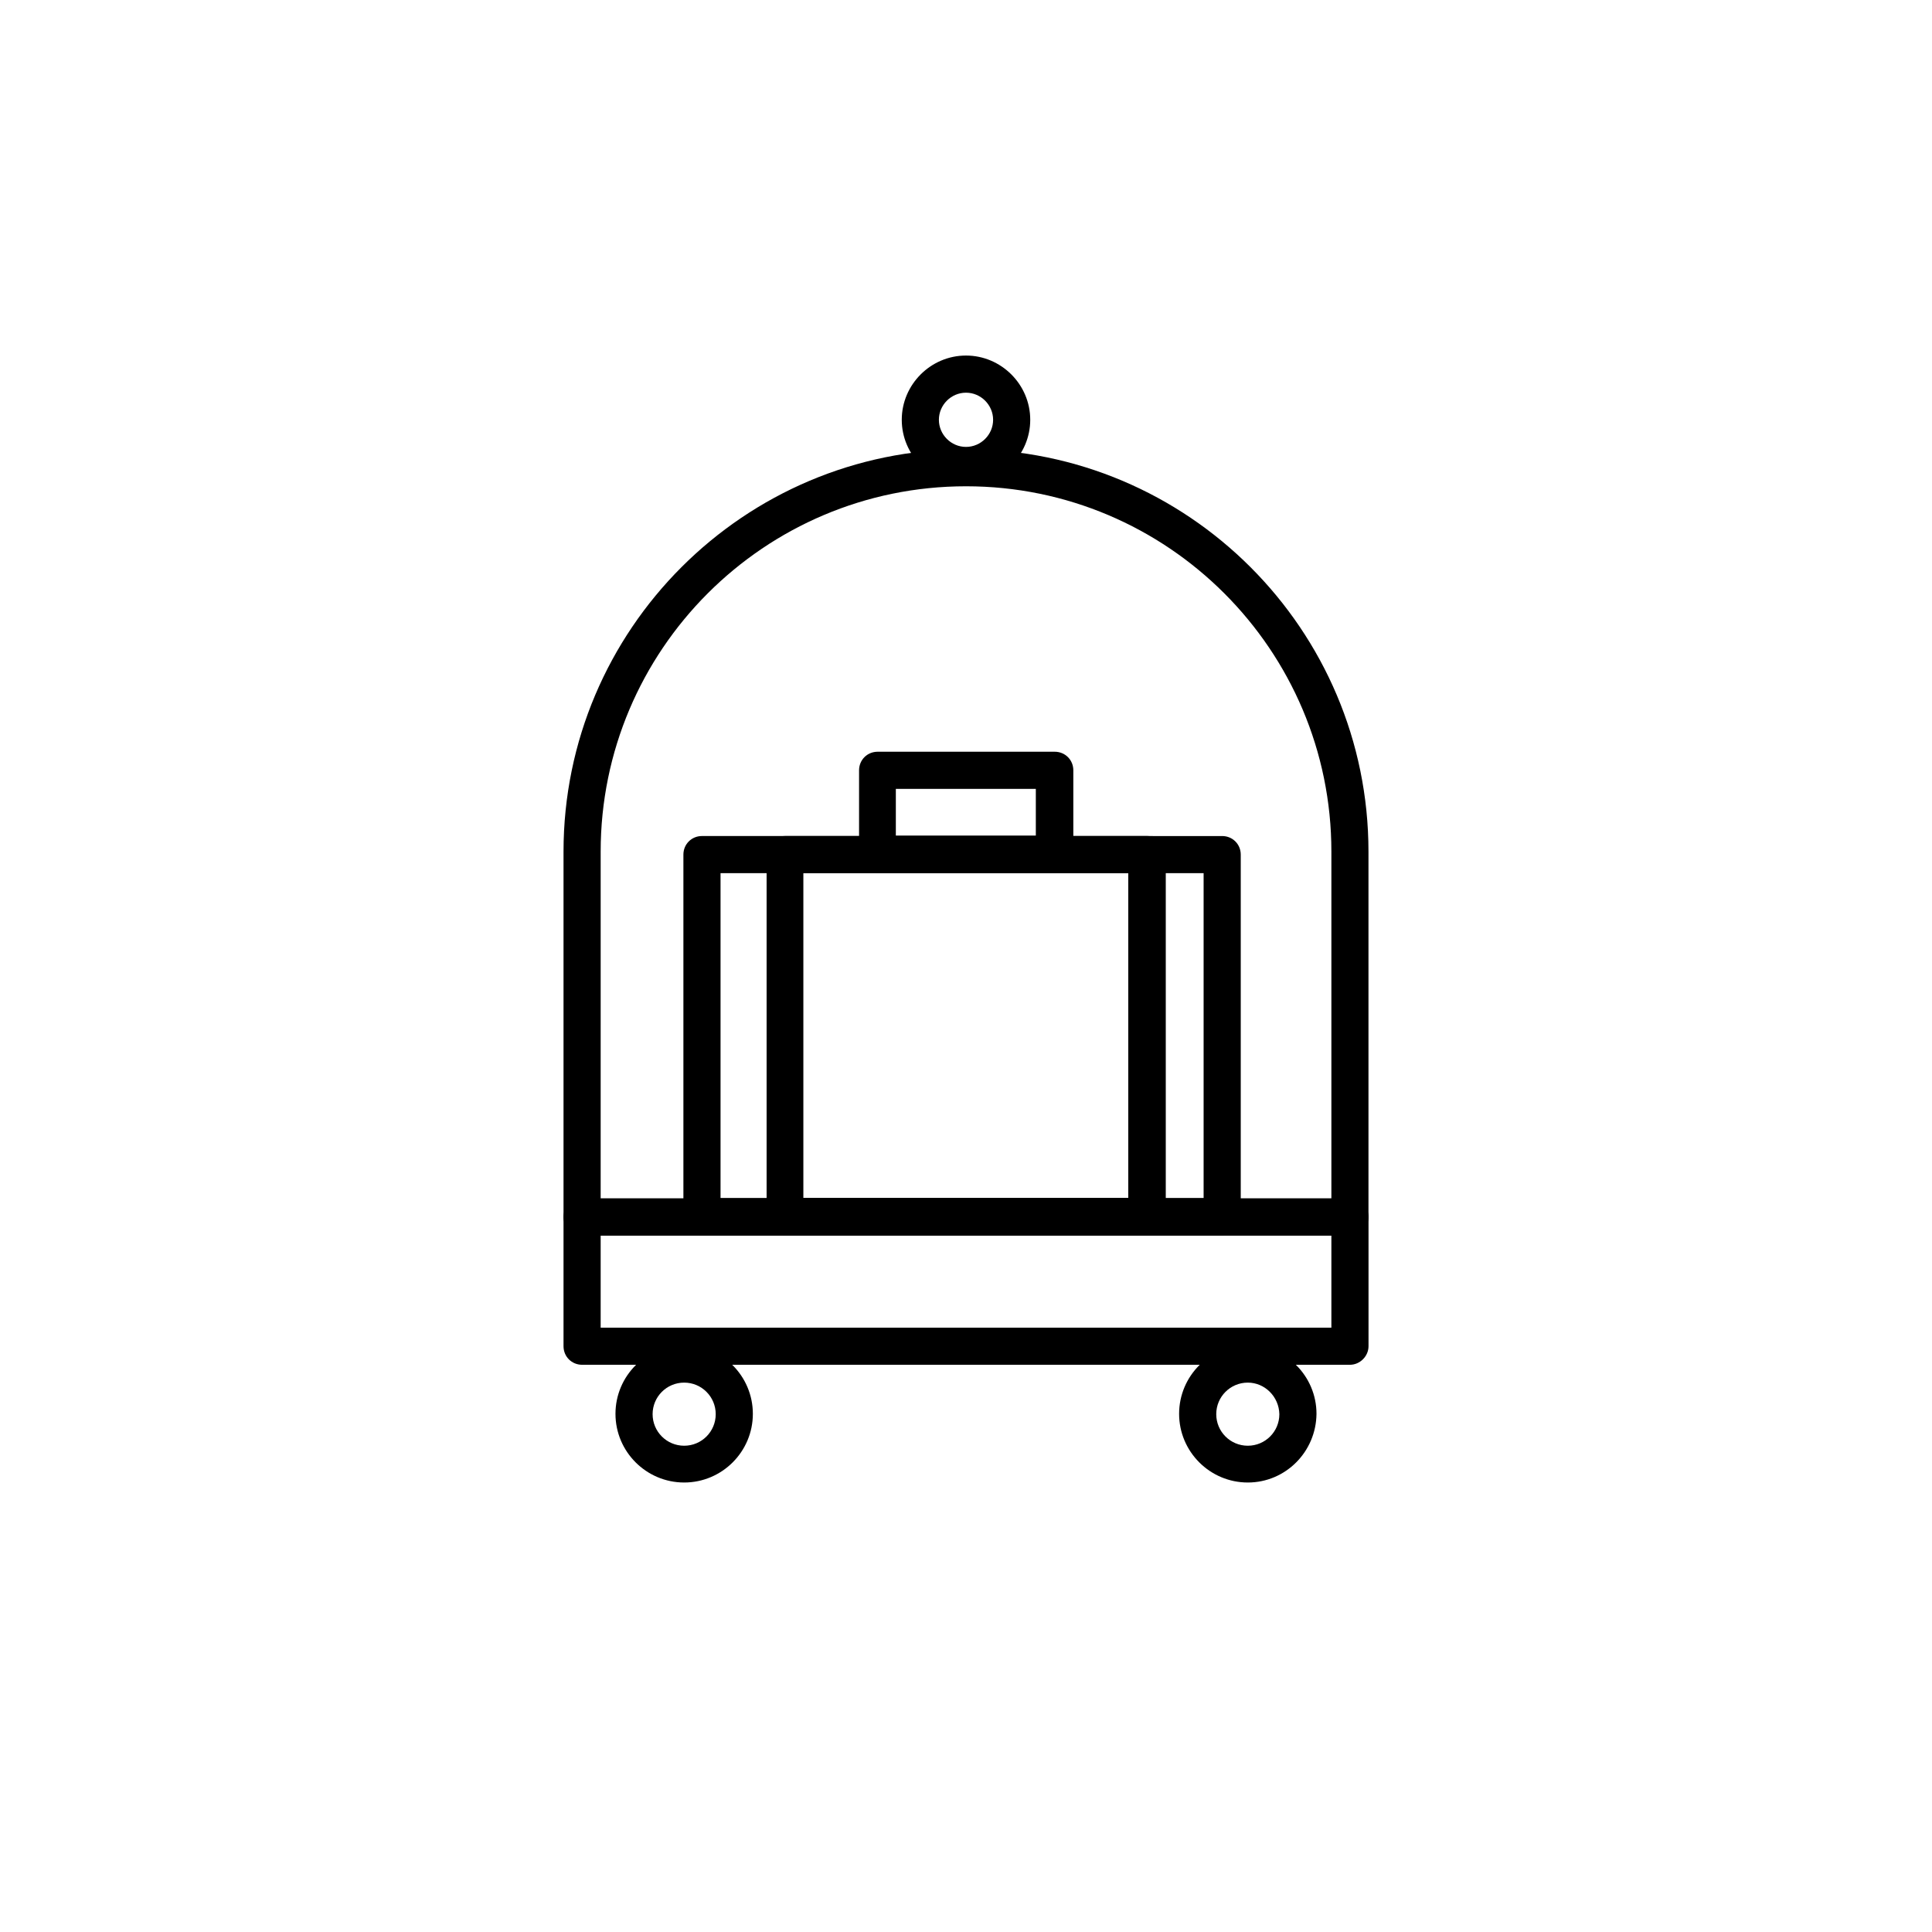 <?xml version="1.0" encoding="UTF-8"?>
<!-- Uploaded to: ICON Repo, www.svgrepo.com, Generator: ICON Repo Mixer Tools -->
<svg fill="#000000" width="800px" height="800px" version="1.1" viewBox="144 144 512 512" xmlns="http://www.w3.org/2000/svg">
 <g>
  <path d="m501.75 505.68h-203.49c-2.754 0-4.922-2.164-4.922-4.922v-34.242c0-2.754 2.164-4.922 4.922-4.922h203.49c2.754 0 4.922 2.164 4.922 4.922v34.242c-0.004 2.66-2.266 4.922-4.922 4.922zm-198.57-9.84h193.65v-24.402h-193.65z"/>
  <path d="m325.31 536.88c-10.035 0-18.203-8.168-18.203-18.203s8.168-18.203 18.203-18.203 18.203 8.168 18.203 18.203-8.168 18.203-18.203 18.203zm0-26.473c-4.625 0-8.363 3.738-8.363 8.363s3.738 8.363 8.363 8.363 8.363-3.738 8.363-8.363c0-4.621-3.738-8.363-8.363-8.363z"/>
  <path d="m474.68 536.88c-10.035 0-18.203-8.168-18.203-18.203s8.168-18.203 18.203-18.203 18.203 8.168 18.203 18.203c-0.098 10.035-8.164 18.203-18.203 18.203zm0-26.473c-4.625 0-8.363 3.738-8.363 8.363s3.738 8.363 8.363 8.363 8.363-3.738 8.363-8.363c-0.098-4.621-3.836-8.363-8.363-8.363z"/>
  <path d="m501.75 471.44h-203.49c-2.754 0-4.922-2.164-4.922-4.922v-96.824c0-58.844 47.824-106.66 106.66-106.66 58.844 0 106.66 47.824 106.66 106.66v96.824c0.004 2.758-2.258 4.922-4.914 4.922zm-198.57-9.84h193.65v-91.906c0-53.43-43.395-96.824-96.824-96.824s-96.824 43.395-96.824 96.824z"/>
  <path d="m467.89 471.34h-137.86c-2.754 0-4.922-2.164-4.922-4.922v-95.941c0-2.754 2.164-4.922 4.922-4.922l137.86 0.004c2.754 0 4.922 2.164 4.922 4.922v95.941c0 2.652-2.168 4.918-4.922 4.918zm-132.94-9.84h128.02v-86.102h-128.02z"/>
  <path d="m448.02 471.34h-95.941c-2.754 0-4.922-2.164-4.922-4.922v-95.941c0-2.754 2.164-4.922 4.922-4.922h95.941c2.754 0 4.922 2.164 4.922 4.922v95.941c-0.004 2.656-2.266 4.922-4.922 4.922zm-91.121-9.84h86.102v-86.102h-86.102z"/>
  <path d="m423.52 375.3h-46.938c-2.754 0-4.922-2.164-4.922-4.922v-22.238c0-2.754 2.164-4.922 4.922-4.922h46.938c2.754 0 4.922 2.164 4.922 4.922v22.238c0 2.758-2.266 4.922-4.922 4.922zm-42.113-9.84h37.098v-12.398h-37.098z"/>
  <path d="m400 272.27c-9.348 0-17.023-7.676-17.023-17.023s7.676-17.023 17.023-17.023 17.023 7.676 17.023 17.023c0 9.352-7.676 17.023-17.023 17.023zm0-24.203c-3.938 0-7.184 3.246-7.184 7.184s3.246 7.184 7.184 7.184 7.184-3.246 7.184-7.184-3.25-7.184-7.184-7.184z"/>
 </g>
</svg>